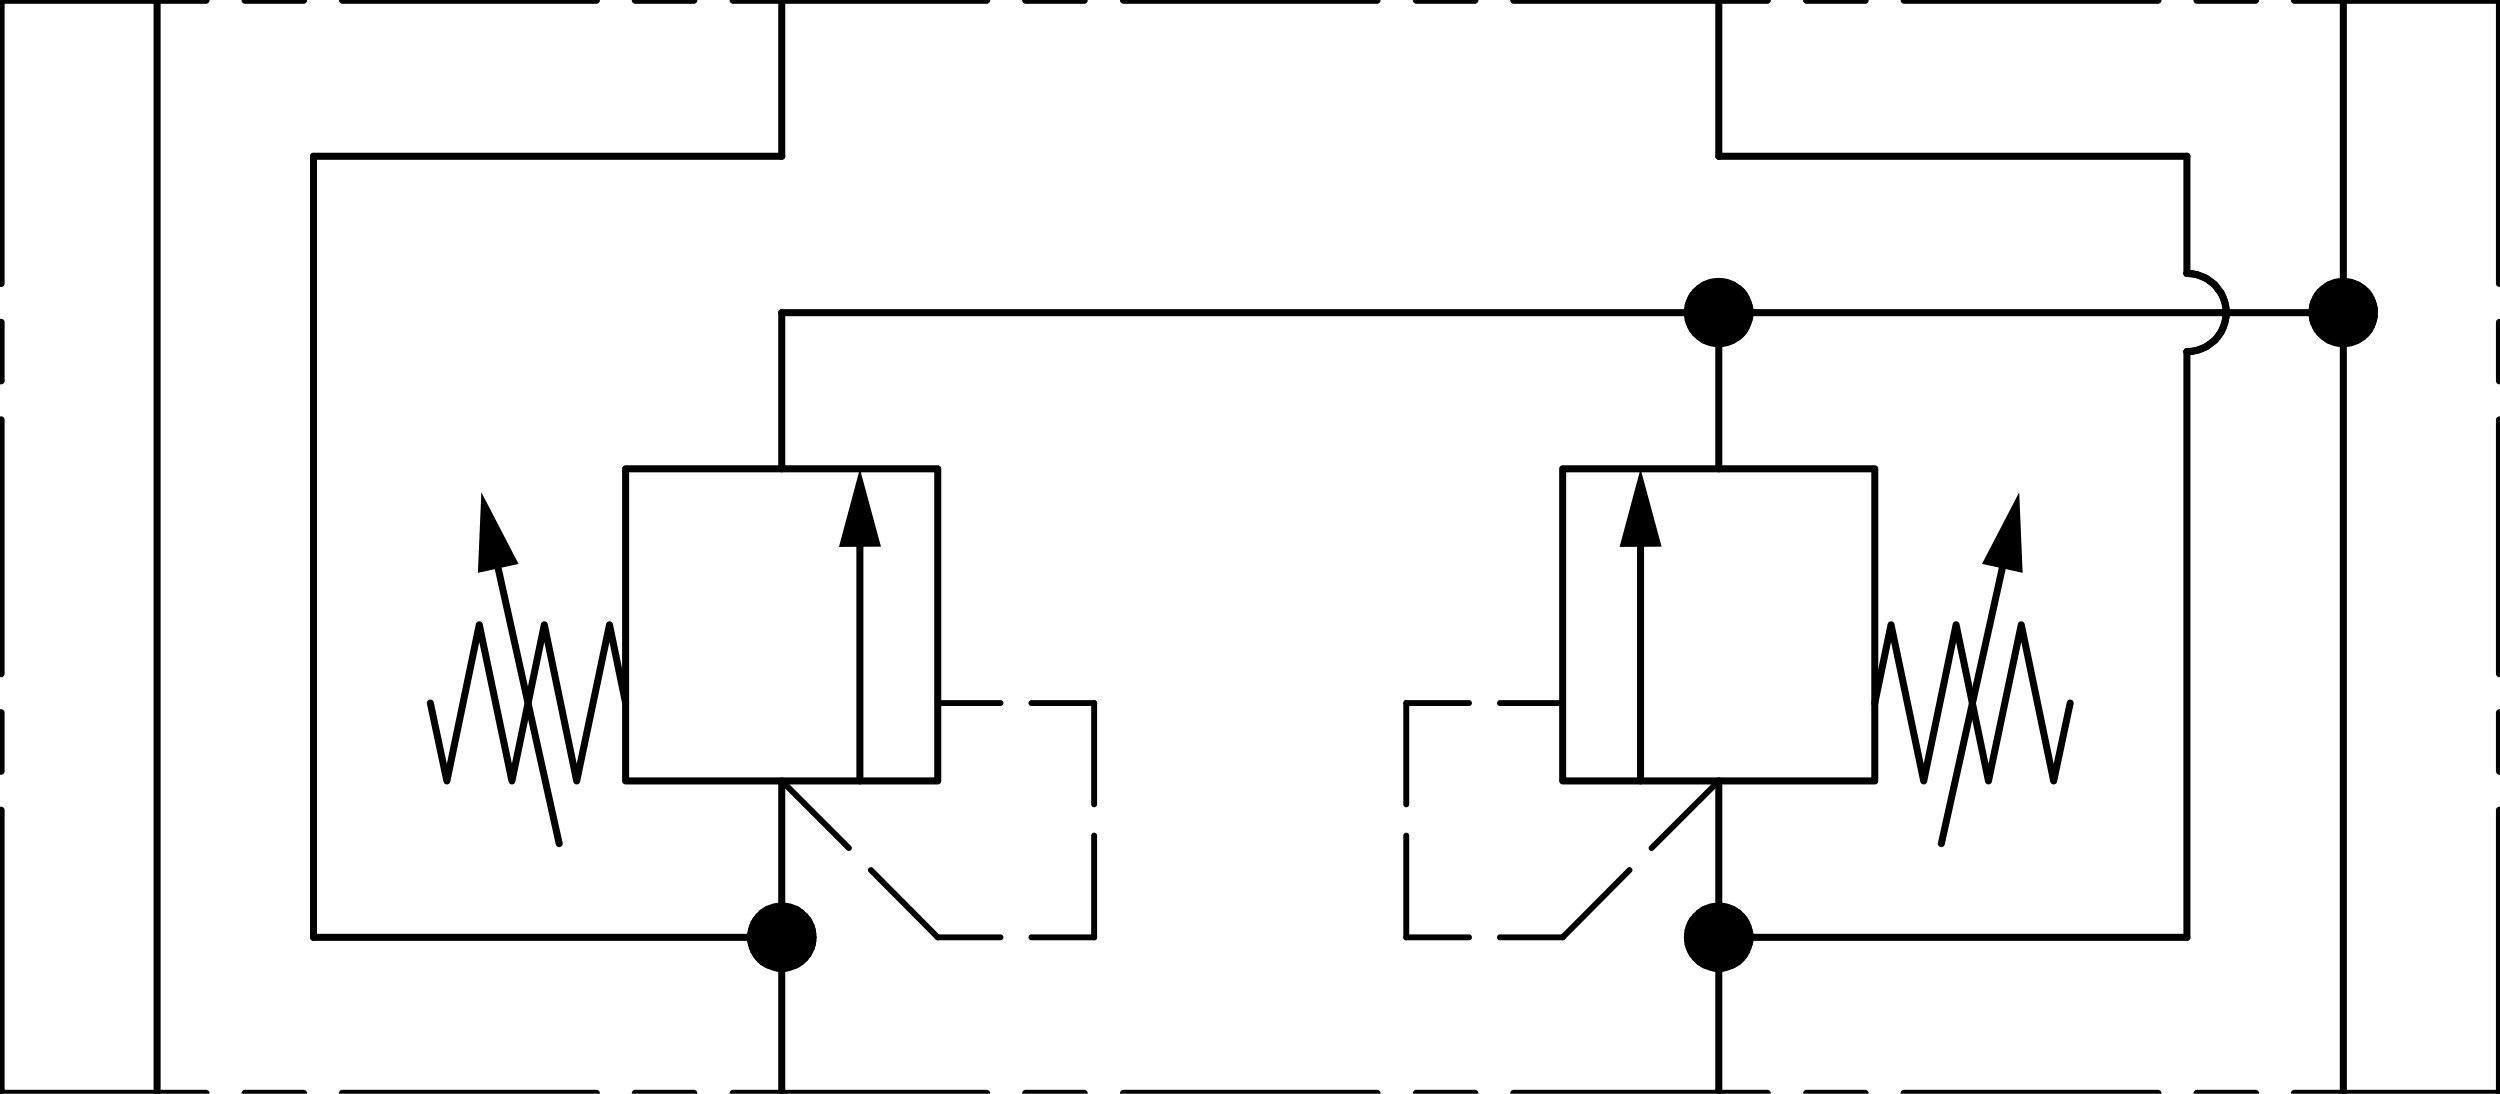<?xml version="1.0" encoding="UTF-8"?>
<svg id="Layer_1" xmlns="http://www.w3.org/2000/svg" version="1.1" viewBox="0 0 181.42 79.37">
  <!-- Generator: Adobe Illustrator 29.5.1, SVG Export Plug-In . SVG Version: 2.1.0 Build 141)  -->
  <defs>
    <style>
      .st0 {
        stroke-width: .43px;
      }

      .st0, .st1 {
        fill: none;
        stroke: #000;
        stroke-linecap: round;
        stroke-linejoin: round;
      }

      .st1 {
        stroke-width: .51px;
      }
    </style>
  </defs>
  <line class="st1" x1="11.4" y1=".02" x2="11.4" y2="79.34"/>
  <line class="st1" x1="56.73" y1="56.67" x2="56.73" y2="68.02"/>
  <line class="st1" x1="124.73" y1="56.67" x2="124.73" y2="68.02"/>
  <line class="st1" x1="170.05" y1=".02" x2="170.05" y2="22.69"/>
  <polyline class="st1" points="172.3 22.69 172.3 22.39 172.23 22.09 172.13 21.82 172 21.54 171.85 21.29 171.65 21.07 171.43 20.89 171.18 20.72 170.9 20.59 170.63 20.49 170.35 20.44 170.05 20.42 169.75 20.44 169.45 20.49 169.18 20.59 168.9 20.72 168.68 20.89 168.45 21.07 168.25 21.29 168.08 21.54 167.95 21.82 167.85 22.09 167.8 22.39 167.78 22.69 167.8 22.97 167.85 23.27 167.95 23.54 168.08 23.82 168.25 24.07 168.45 24.29 168.68 24.47 168.9 24.64 169.18 24.77 169.45 24.87 169.75 24.92 170.05 24.94 170.35 24.92 170.63 24.87 170.9 24.77 171.18 24.64 171.43 24.47 171.65 24.29 171.85 24.07 172 23.82 172.13 23.54 172.23 23.27 172.3 22.97 172.3 22.69"/>
  <polyline class="st1" points="169 20.67 171.08 20.67 168.63 20.92 171.48 20.92 168.35 21.17 171.73 21.17 168.15 21.42 171.93 21.42 168.03 21.67 172.08 21.67 167.9 21.92 172.18 21.92 167.83 22.17 172.25 22.17 167.8 22.42 172.3 22.42 167.78 22.69 172.3 22.69 167.8 22.94 172.3 22.94 167.83 23.19 172.25 23.19 167.9 23.44 172.18 23.44 168.03 23.69 172.08 23.69 168.15 23.94 171.93 23.94 168.35 24.19 171.73 24.19 168.63 24.44 171.48 24.44 169 24.69 171.08 24.69"/>
  <line class="st1" x1="170.05" y1="22.69" x2="170.05" y2="79.34"/>
  <line class="st1" x1="170.05" y1="22.69" x2="124.73" y2="22.69"/>
  <polyline class="st1" points="126.98 22.69 126.98 22.39 126.9 22.09 126.8 21.82 126.68 21.54 126.53 21.29 126.33 21.07 126.1 20.89 125.85 20.72 125.58 20.59 125.3 20.49 125.03 20.44 124.73 20.42 124.43 20.44 124.13 20.49 123.85 20.59 123.58 20.72 123.35 20.89 123.13 21.07 122.93 21.29 122.75 21.54 122.63 21.82 122.53 22.09 122.48 22.39 122.45 22.69 122.48 22.97 122.53 23.27 122.63 23.54 122.75 23.82 122.93 24.07 123.13 24.29 123.35 24.47 123.58 24.64 123.85 24.77 124.13 24.87 124.43 24.92 124.73 24.94 125.03 24.92 125.3 24.87 125.58 24.77 125.85 24.64 126.1 24.47 126.33 24.29 126.53 24.07 126.68 23.82 126.8 23.54 126.9 23.27 126.98 22.97 126.98 22.69"/>
  <polyline class="st1" points="123.68 20.67 125.75 20.67 123.3 20.92 126.15 20.92 123.03 21.17 126.4 21.17 122.83 21.42 126.6 21.42 122.7 21.67 126.75 21.67 122.58 21.92 126.85 21.92 122.5 22.17 126.93 22.17 122.48 22.42 126.98 22.42 122.45 22.69 126.98 22.69 122.48 22.94 126.98 22.94 122.5 23.19 126.93 23.19 122.58 23.44 126.85 23.44 122.7 23.69 126.75 23.69 122.83 23.94 126.6 23.94 123.03 24.19 126.4 24.19 123.3 24.44 126.15 24.44 123.68 24.69 125.75 24.69"/>
  <line class="st1" x1="124.73" y1="22.69" x2="56.73" y2="22.69"/>
  <line class="st1" x1="56.73" y1="22.69" x2="56.73" y2="34.02"/>
  <line class="st1" x1="124.73" y1="22.69" x2="124.73" y2="34.02"/>
  <line class="st1" x1=".08" y1="79.34" x2=".08" y2="58.79"/>
  <line class="st1" x1=".08" y1="55.97" x2=".08" y2="51.72"/>
  <line class="st1" x1=".08" y1="48.89" x2=".08" y2="30.47"/>
  <line class="st1" x1=".08" y1="27.64" x2=".08" y2="23.39"/>
  <line class="st1" x1=".08" y1="20.57" x2=".08" y2=".02"/>
  <line class="st1" x1=".08" y1=".02" x2="14.95" y2=".02"/>
  <line class="st1" x1="17.78" y1=".02" x2="22.03" y2=".02"/>
  <line class="st1" x1="24.85" y1=".02" x2="43.28" y2=".02"/>
  <line class="st1" x1="46.1" y1=".02" x2="50.35" y2=".02"/>
  <line class="st1" x1="53.2" y1=".02" x2="71.6" y2=".02"/>
  <line class="st1" x1="74.43" y1=".02" x2="78.68" y2=".02"/>
  <line class="st1" x1="81.53" y1=".02" x2="99.93" y2=".02"/>
  <line class="st1" x1="102.78" y1=".02" x2="107.03" y2=".02"/>
  <line class="st1" x1="109.85" y1=".02" x2="128.25" y2=".02"/>
  <line class="st1" x1="131.1" y1=".02" x2="135.35" y2=".02"/>
  <line class="st1" x1="138.18" y1=".02" x2="156.6" y2=".02"/>
  <line class="st1" x1="159.43" y1=".02" x2="163.68" y2=".02"/>
  <line class="st1" x1="166.5" y1=".02" x2="181.38" y2=".02"/>
  <line class="st1" x1="181.38" y1=".02" x2="181.38" y2="20.57"/>
  <line class="st1" x1="181.38" y1="23.39" x2="181.38" y2="27.64"/>
  <line class="st1" x1="181.38" y1="30.47" x2="181.38" y2="48.89"/>
  <line class="st1" x1="181.38" y1="51.72" x2="181.38" y2="55.97"/>
  <line class="st1" x1="181.38" y1="58.79" x2="181.38" y2="79.34"/>
  <line class="st1" x1="181.38" y1="79.34" x2="166.5" y2="79.34"/>
  <line class="st1" x1="163.68" y1="79.34" x2="159.43" y2="79.34"/>
  <line class="st1" x1="156.6" y1="79.34" x2="138.18" y2="79.34"/>
  <line class="st1" x1="135.35" y1="79.34" x2="131.1" y2="79.34"/>
  <line class="st1" x1="128.25" y1="79.34" x2="109.85" y2="79.34"/>
  <line class="st1" x1="107.03" y1="79.34" x2="102.78" y2="79.34"/>
  <line class="st1" x1="99.93" y1="79.34" x2="81.53" y2="79.34"/>
  <line class="st1" x1="78.68" y1="79.34" x2="74.43" y2="79.34"/>
  <line class="st1" x1="71.6" y1="79.34" x2="53.2" y2="79.34"/>
  <line class="st1" x1="50.35" y1="79.34" x2="46.1" y2="79.34"/>
  <line class="st1" x1="43.28" y1="79.34" x2="24.85" y2="79.34"/>
  <line class="st1" x1="22.03" y1="79.34" x2="17.78" y2="79.34"/>
  <line class="st1" x1="14.95" y1="79.34" x2=".08" y2="79.34"/>
  <polyline class="st1" points="68.05 34.02 45.4 34.02 45.4 56.67 68.05 56.67 68.05 34.02"/>
  <line class="st1" x1="62.4" y1="56.67" x2="62.4" y2="39.69"/>
  <polyline points="60.88 39.69 63.93 39.67 62.4 34.02 60.88 39.69"/>
  <line class="st0" x1="56.73" y1="56.67" x2="61.6" y2="61.54"/>
  <line class="st0" x1="63.2" y1="63.14" x2="68.05" y2="68.02"/>
  <line class="st0" x1="68.05" y1="68.02" x2="72.6" y2="68.02"/>
  <line class="st0" x1="74.85" y1="68.02" x2="79.4" y2="68.02"/>
  <line class="st0" x1="79.4" y1="68.02" x2="79.4" y2="60.64"/>
  <line class="st0" x1="79.4" y1="58.37" x2="79.4" y2="51.02"/>
  <line class="st0" x1="79.4" y1="51.02" x2="74.85" y2="51.02"/>
  <line class="st0" x1="72.6" y1="51.02" x2="68.05" y2="51.02"/>
  <polyline class="st1" points="45.4 51.02 44.23 45.34 41.85 56.67 39.5 45.34 37.15 56.67 34.78 45.34 32.43 56.67 31.23 51.02"/>
  <line class="st1" x1="40.58" y1="61.22" x2="36.15" y2="41.24"/>
  <polyline points="34.68 41.57 37.63 40.92 34.93 35.72 34.68 41.57"/>
  <polyline class="st1" points="59 68.02 58.98 67.72 58.93 67.42 58.83 67.14 58.7 66.87 58.53 66.64 58.33 66.42 58.1 66.22 57.88 66.04 57.6 65.92 57.33 65.82 57.03 65.77 56.73 65.74 56.43 65.77 56.15 65.82 55.88 65.92 55.6 66.04 55.35 66.22 55.13 66.42 54.93 66.64 54.78 66.87 54.65 67.14 54.55 67.42 54.48 67.72 54.48 68.02 54.48 68.32 54.55 68.59 54.65 68.87 54.78 69.14 54.93 69.39 55.13 69.62 55.35 69.82 55.6 69.97 55.88 70.09 56.15 70.19 56.43 70.27 56.73 70.27 57.03 70.27 57.33 70.19 57.6 70.09 57.88 69.97 58.1 69.82 58.33 69.62 58.53 69.39 58.7 69.14 58.83 68.87 58.93 68.59 58.98 68.32 59 68.02"/>
  <polyline class="st1" points="55.7 65.99 57.78 65.99 55.3 66.24 58.15 66.24 55.05 66.49 58.43 66.49 54.85 66.74 58.63 66.74 54.7 66.99 58.75 66.99 54.6 67.24 58.88 67.24 54.53 67.52 58.95 67.52 54.48 67.77 58.98 67.77 54.48 68.02 59 68.02 54.48 68.27 58.98 68.27 54.53 68.52 58.95 68.52 54.6 68.77 58.88 68.77 54.7 69.02 58.75 69.02 54.85 69.27 58.63 69.27 55.05 69.52 58.43 69.52 55.3 69.77 58.15 69.77 55.7 70.02 57.78 70.02"/>
  <line class="st1" x1="56.73" y1="68.02" x2="56.73" y2="79.34"/>
  <line class="st1" x1="56.73" y1="68.02" x2="22.75" y2="68.02"/>
  <line class="st1" x1="22.75" y1="68.02" x2="22.75" y2="11.34"/>
  <line class="st1" x1="22.75" y1="11.34" x2="56.73" y2="11.34"/>
  <line class="st1" x1="56.73" y1="11.34" x2="56.73" y2=".02"/>
  <polyline class="st1" points="113.4 34.02 136.05 34.02 136.05 56.67 113.4 56.67 113.4 34.02"/>
  <line class="st1" x1="119.05" y1="56.67" x2="119.05" y2="39.69"/>
  <polyline points="117.53 39.69 120.58 39.67 119.05 34.02 117.53 39.69"/>
  <line class="st0" x1="124.73" y1="56.67" x2="119.85" y2="61.54"/>
  <line class="st0" x1="118.25" y1="63.14" x2="113.4" y2="68.02"/>
  <line class="st0" x1="113.4" y1="68.02" x2="108.85" y2="68.02"/>
  <line class="st0" x1="106.6" y1="68.02" x2="102.05" y2="68.02"/>
  <line class="st0" x1="102.05" y1="68.02" x2="102.05" y2="60.64"/>
  <line class="st0" x1="102.05" y1="58.37" x2="102.05" y2="51.02"/>
  <line class="st0" x1="102.05" y1="51.02" x2="106.6" y2="51.02"/>
  <line class="st0" x1="108.85" y1="51.02" x2="113.4" y2="51.02"/>
  <polyline class="st1" points="136.05 51.02 137.23 45.34 139.6 56.67 141.95 45.34 144.3 56.67 146.68 45.34 149.03 56.67 150.23 51.02"/>
  <line class="st1" x1="140.88" y1="61.22" x2="145.3" y2="41.24"/>
  <polyline points="143.83 40.92 146.78 41.57 146.53 35.72 143.83 40.92"/>
  <polyline class="st1" points="126.98 68.02 126.98 67.72 126.9 67.42 126.8 67.14 126.68 66.87 126.53 66.64 126.33 66.42 126.1 66.22 125.85 66.04 125.58 65.92 125.3 65.82 125.03 65.77 124.73 65.74 124.43 65.77 124.13 65.82 123.85 65.92 123.58 66.04 123.35 66.22 123.13 66.42 122.93 66.64 122.75 66.87 122.63 67.14 122.53 67.42 122.48 67.72 122.45 68.02 122.48 68.32 122.53 68.59 122.63 68.87 122.75 69.14 122.93 69.39 123.13 69.62 123.35 69.82 123.58 69.97 123.85 70.09 124.13 70.19 124.43 70.27 124.73 70.27 125.03 70.27 125.3 70.19 125.58 70.09 125.85 69.97 126.1 69.82 126.33 69.62 126.53 69.39 126.68 69.14 126.8 68.87 126.9 68.59 126.98 68.32 126.98 68.02"/>
  <polyline class="st1" points="123.68 65.99 125.75 65.99 123.3 66.24 126.15 66.24 123.03 66.49 126.4 66.49 122.83 66.74 126.6 66.74 122.7 66.99 126.75 66.99 122.58 67.24 126.85 67.24 122.5 67.52 126.93 67.52 122.48 67.77 126.98 67.77 122.45 68.02 126.98 68.02 122.48 68.27 126.98 68.27 122.5 68.52 126.93 68.52 122.58 68.77 126.85 68.77 122.7 69.02 126.75 69.02 122.83 69.27 126.6 69.27 123.03 69.52 126.4 69.52 123.3 69.77 126.15 69.77 123.68 70.02 125.75 70.02"/>
  <line class="st1" x1="124.73" y1="68.02" x2="124.73" y2="79.34"/>
  <line class="st1" x1="124.73" y1="68.02" x2="158.7" y2="68.02"/>
  <polyline class="st1" points="158.7 25.52 159.08 25.49 159.45 25.42 159.8 25.29 160.13 25.14 160.43 24.92 160.73 24.69 160.95 24.42 161.18 24.09 161.33 23.77 161.45 23.42 161.53 23.04 161.55 22.69 161.53 22.32 161.45 21.94 161.33 21.59 161.18 21.27 160.95 20.97 160.73 20.67 160.43 20.44 160.13 20.22 159.8 20.07 159.45 19.94 159.08 19.87 158.7 19.84"/>
  <line class="st1" x1="158.7" y1="68.02" x2="158.7" y2="25.52"/>
  <polyline class="st1" points="158.7 25.52 159.08 25.49 159.45 25.42 159.8 25.29 160.13 25.14 160.43 24.92 160.73 24.69 160.95 24.42 161.18 24.09 161.33 23.77 161.45 23.42 161.53 23.04 161.55 22.69 161.53 22.32 161.45 21.94 161.33 21.59 161.18 21.27 160.95 20.97 160.73 20.67 160.43 20.44 160.13 20.22 159.8 20.07 159.45 19.94 159.08 19.87 158.7 19.84"/>
  <line class="st1" x1="158.7" y1="19.84" x2="158.7" y2="11.34"/>
  <line class="st1" x1="158.7" y1="11.34" x2="124.73" y2="11.34"/>
  <line class="st1" x1="124.73" y1="11.34" x2="124.73" y2=".02"/>
</svg>